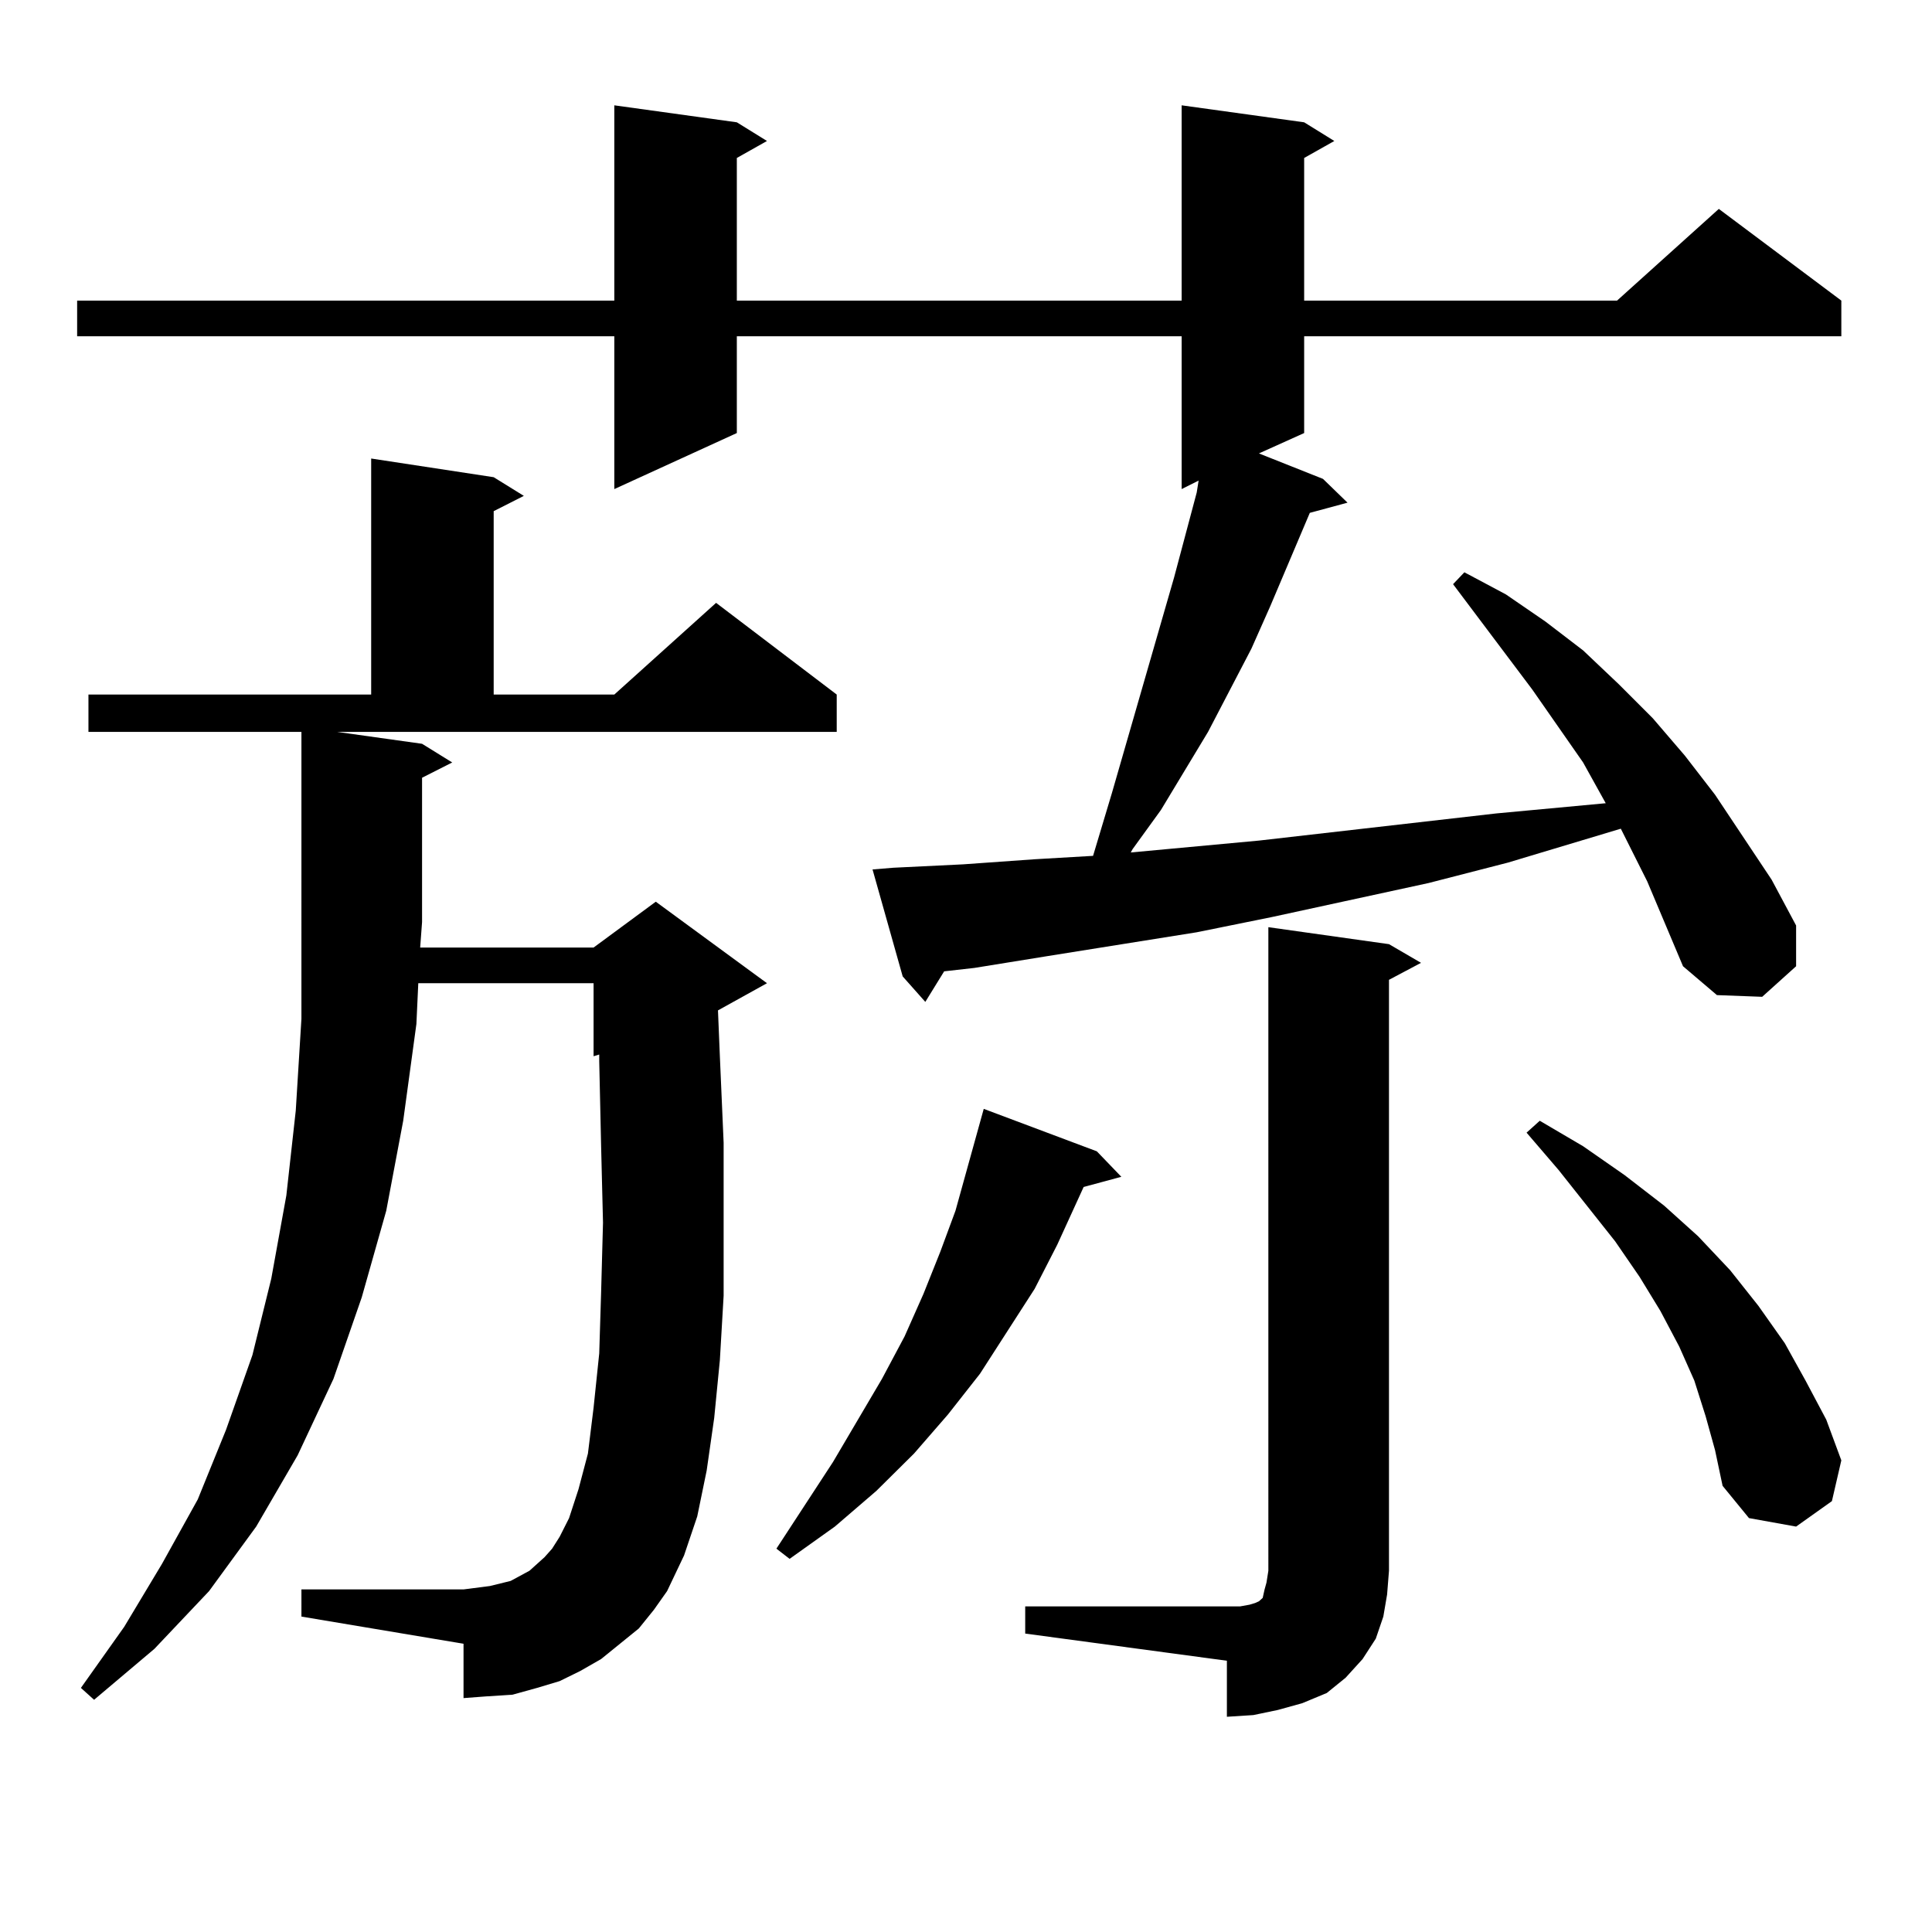 <?xml version="1.0" encoding="utf-8"?>
<!-- Generator: Adobe Illustrator 16.0.0, SVG Export Plug-In . SVG Version: 6.00 Build 0)  -->
<!DOCTYPE svg PUBLIC "-//W3C//DTD SVG 1.1//EN" "http://www.w3.org/Graphics/SVG/1.1/DTD/svg11.dtd">
<svg version="1.1" id="图层_1" xmlns="http://www.w3.org/2000/svg" xmlns:xlink="http://www.w3.org/1999/xlink" x="0px" y="0px"
	 width="1000px" height="1000px" viewBox="0 0 1000 1000" enable-background="new 0 0 1000 1000" xml:space="preserve">
<path d="M852.589,456.176l-13.658-27.246l-58.535,17.578l-40.975,10.547l-80.974,17.578l-39.023,7.91l-77.071,12.305L504.305,501
	l-15.609,1.758l-9.756,15.82l-11.707-13.184l-15.609-55.371l10.731-0.879l36.097-1.758l37.072-2.637l30.243-1.758l9.756-32.52
	l32.194-111.621l11.707-43.945l0.976-6.152l-8.78,4.395v-79.102H381.381v50.098l-63.413,29.004v-79.102H39.926V155.59h278.042
	V54.516l63.413,8.789l15.609,9.668l-15.609,8.789v73.828h230.238V54.516l63.413,8.789l15.609,9.668l-15.609,8.789v73.828h161.947
	l52.682-47.461l63.413,47.461v18.457H675.032v50.098l-23.414,10.547l33.17,13.184l12.683,12.305l-19.512,5.273l-20.487,48.34
	l-9.756,21.973l-22.438,43.066l-24.39,40.43l-14.634,20.215l-0.976,1.758l66.34-6.152l122.924-14.063l56.584-5.273l-11.707-21.094
	l-26.341-37.793l-40.975-54.492l5.854-6.152l21.463,11.426l20.487,14.063l19.512,14.941l18.536,17.578l17.561,17.578l16.585,19.336
	l15.609,20.215l29.268,43.945l12.683,23.73v21.094l-17.561,15.82l-23.414-0.879l-17.561-14.941L852.589,456.176z M330.65,842.895
	l-9.756,7.91l-9.756,7.91l-10.731,6.152l-10.731,5.273l-11.707,3.516l-12.683,3.516l-13.658,0.879l-11.707,0.879v-28.125
	l-83.9-14.063V822.68h83.9l6.829-0.879l6.829-0.879l10.731-2.637l4.878-2.637l4.878-2.637l3.902-3.516l3.902-3.516l3.902-4.395
	l3.902-6.152l4.878-9.668l4.878-14.941l4.878-18.457l2.927-23.73l2.927-28.125l0.976-31.641l0.976-36.035l-0.976-39.551
	l-0.976-43.945v-3.516l-2.927,0.879V508.91h-90.729l-0.976,21.094l-6.829,50.098l-8.78,46.582l-12.683,44.824l-14.634,42.188
	l-18.536,39.551l-21.463,36.914l-24.39,33.398l-28.292,29.883l-31.219,26.367l-6.829-6.152l22.438-31.641l19.512-32.52
	l18.536-33.398l14.634-36.035l13.658-38.672l9.756-39.551l7.805-43.066l4.878-43.945l2.927-47.461V378.832H45.779v-19.336h146.338
	V237.328l63.413,9.668l15.609,9.668l-15.609,7.91v94.922h62.438l52.682-47.461l62.438,47.461v19.336h-258.53l43.901,6.152
	l15.609,9.668l-15.609,7.91v74.707l-0.976,13.184h89.754l32.194-23.73l57.56,42.188l-25.365,14.063l0.976,23.73l1.951,44.824v41.309
	v37.793l-1.951,33.398l-2.927,29.883l-3.902,27.246l-4.878,23.73l-6.829,20.215l-8.78,18.457l-6.829,9.668L330.65,842.895z
	 M567.718,595.922l12.683,13.184l-19.512,5.273l-13.658,29.883l-11.707,22.852l-28.292,43.945l-16.585,21.094l-17.561,20.215
	l-19.512,19.336l-21.463,18.457l-23.414,16.699l-6.829-5.273l29.268-44.824l25.365-43.066l11.707-21.973l9.756-21.973l8.78-21.973
	l7.805-21.094l14.634-52.734L567.718,595.922z M530.646,831.469h111.217l4.878-0.879l2.927-0.879l1.951-0.879l0.976-0.879
	l0.976-0.879l0.976-4.395l0.976-3.516l0.976-6.152V479.906l62.438,8.789l16.585,9.668l-16.585,8.789v305.859l-0.976,12.305
	l-1.951,11.426l-3.902,11.426l-6.829,10.547l-8.78,9.668l-9.756,7.91l-12.683,5.273l-12.683,3.516l-12.683,2.637l-13.658,0.879
	v-29.004l-104.388-14.063V831.469z M882.832,733.031l-5.854-18.457l-7.805-17.578l-9.756-18.457l-10.731-17.578l-12.683-18.457
	l-29.268-36.914l-16.585-19.336l6.829-6.152l22.438,13.184l21.463,14.941l20.487,15.82l17.561,15.82l16.585,17.578l14.634,18.457
	l13.658,19.336l10.731,19.336l10.731,20.215l7.805,21.094l-4.878,21.094L929.66,790.16l-24.39-4.395l-13.658-16.699l-3.902-18.457
	L882.832,733.031z"/>
</svg>

